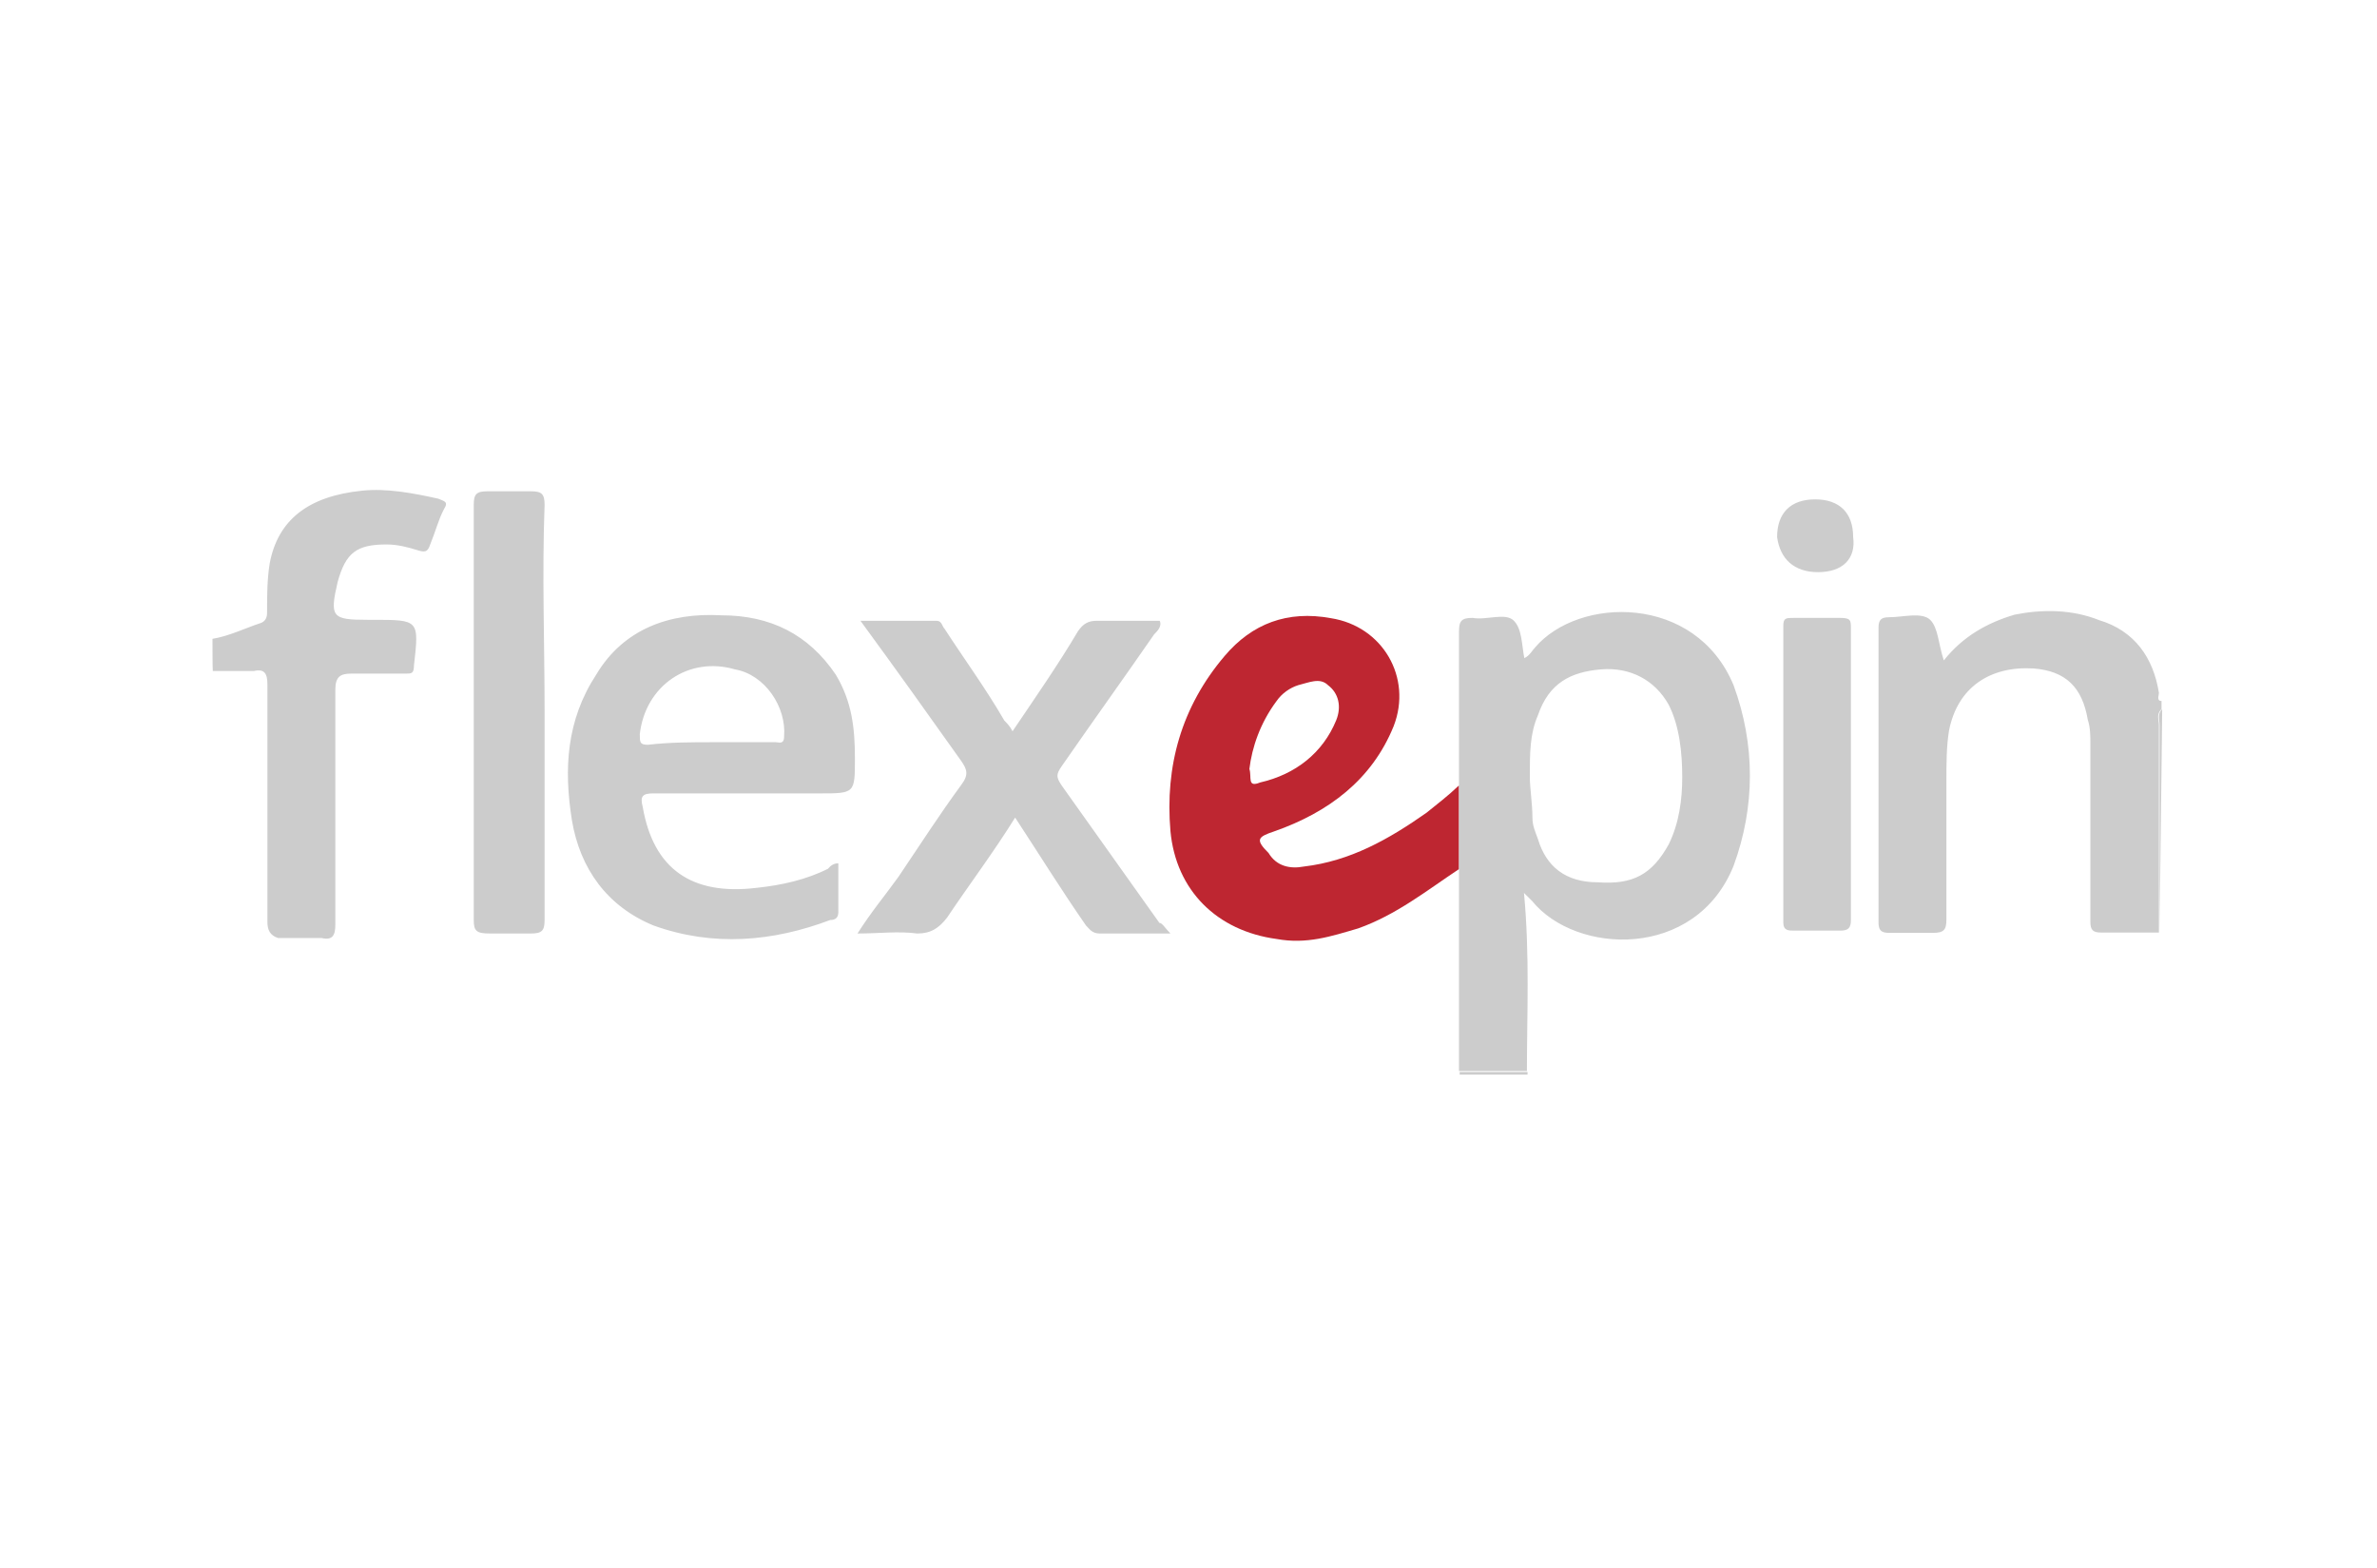 <svg width="94" height="62" viewBox="0 0 94 62" fill="none" xmlns="http://www.w3.org/2000/svg">
<g clip-path="url(#clip0_21434_1726)">
<path d="M49.408 30.406C49.511 30.724 49.306 31.157 49.832 30.941C51.233 30.622 52.313 29.769 52.84 28.483C53.058 27.948 52.942 27.413 52.518 27.094C52.197 26.776 51.76 26.992 51.336 27.094C51.015 27.196 50.694 27.413 50.475 27.731C49.833 28.597 49.511 29.552 49.408 30.406ZM57.697 31.055V34.366C56.412 35.22 55.217 36.175 53.713 36.71C52.634 37.028 51.67 37.346 50.488 37.13C48.123 36.812 46.504 35.207 46.286 32.864C46.067 30.304 46.71 27.96 48.432 25.935C49.511 24.662 50.912 24.127 52.634 24.445C54.677 24.764 55.859 26.789 55.114 28.712C54.253 30.839 52.531 32.125 50.385 32.876C49.742 33.093 49.627 33.195 50.166 33.73C50.488 34.264 51.027 34.366 51.567 34.264C53.392 34.048 54.908 33.195 56.412 32.138C56.836 31.794 57.26 31.475 57.697 31.055Z" fill="#BE2631"/>
<path d="M8.403 25.26C9.046 25.159 9.688 24.84 10.344 24.624C10.562 24.522 10.562 24.305 10.562 24.203C10.562 23.567 10.562 22.93 10.665 22.28C10.986 20.574 12.168 19.619 14.327 19.402C15.291 19.3 16.37 19.504 17.334 19.72C17.553 19.822 17.758 19.822 17.553 20.141C17.334 20.561 17.232 20.994 17.013 21.529C16.91 21.847 16.794 21.847 16.473 21.745C16.152 21.643 15.715 21.529 15.291 21.529C14.109 21.529 13.672 21.847 13.351 23.019C13.029 24.407 13.132 24.509 14.533 24.509H14.751C16.576 24.509 16.576 24.509 16.37 26.317C16.37 26.636 16.268 26.636 16.049 26.636H13.903C13.479 26.636 13.261 26.738 13.261 27.273V36.557C13.261 36.977 13.158 37.194 12.721 37.092H10.999C10.678 36.99 10.575 36.773 10.575 36.455V27.069C10.575 26.649 10.472 26.432 10.035 26.534H8.416C8.403 26.534 8.403 25.26 8.403 25.26ZM85.351 36.875H83.089C82.768 36.875 82.665 36.773 82.665 36.455V29.412C82.665 29.094 82.665 28.775 82.562 28.457C82.344 27.183 81.701 26.534 80.416 26.432C78.694 26.33 77.409 27.183 77.075 28.89C76.972 29.527 76.972 30.163 76.972 30.915V36.353C76.972 36.773 76.87 36.888 76.433 36.888H74.711C74.389 36.888 74.287 36.786 74.287 36.468V24.827C74.287 24.509 74.389 24.407 74.711 24.407C75.25 24.407 75.996 24.191 76.33 24.509C76.651 24.827 76.651 25.464 76.87 26.114C77.628 25.159 78.591 24.624 79.671 24.305C80.75 24.089 81.932 24.089 83.012 24.522C84.413 24.942 85.158 26.012 85.376 27.4C85.376 27.502 85.274 27.718 85.479 27.718V28.037C85.261 28.253 85.376 28.457 85.376 28.674V36.875H85.351ZM85.402 36.888V28.674C85.402 28.457 85.299 28.253 85.505 28.037L85.402 36.888ZM60.408 42.39V42.492H57.723V42.39H60.408ZM60.498 30.724C60.498 31.144 60.601 31.794 60.601 32.329C60.601 32.647 60.704 32.864 60.82 33.182C61.141 34.252 61.899 34.888 63.184 34.888C64.585 34.99 65.33 34.57 65.985 33.398C66.409 32.545 66.525 31.59 66.525 30.737C66.525 29.782 66.422 28.712 65.985 27.858C65.446 26.903 64.482 26.368 63.3 26.47C62.117 26.572 61.257 27.005 60.82 28.279C60.498 29.017 60.498 29.769 60.498 30.724ZM60.383 42.351H57.697V31.042V24.968C57.697 24.547 57.8 24.433 58.237 24.433C58.776 24.534 59.522 24.216 59.856 24.534C60.19 24.853 60.177 25.49 60.28 26.024C60.498 25.923 60.601 25.706 60.704 25.604C62.426 23.579 67.052 23.477 68.555 27.094C69.416 29.438 69.416 31.896 68.555 34.239C67.052 37.97 62.31 37.754 60.588 35.627L60.267 35.309C60.498 37.767 60.383 40.11 60.383 42.351ZM46.286 36.913H43.485C43.163 36.913 43.06 36.697 42.945 36.595C41.981 35.207 41.12 33.819 40.144 32.329C39.282 33.717 38.319 34.99 37.458 36.277C37.136 36.697 36.815 36.913 36.276 36.913C35.517 36.812 34.772 36.913 33.911 36.913C34.451 36.06 34.99 35.423 35.53 34.672C36.391 33.398 37.149 32.214 38.01 31.042C38.332 30.622 38.229 30.405 38.01 30.087C36.725 28.279 35.427 26.457 34.027 24.547H37.034C37.252 24.547 37.252 24.764 37.355 24.866C38.113 26.037 38.974 27.209 39.719 28.495C39.822 28.597 39.938 28.712 40.041 28.916C40.902 27.642 41.865 26.254 42.624 24.968C42.842 24.649 43.048 24.547 43.382 24.547H45.862C45.965 24.764 45.759 24.968 45.643 25.082C44.461 26.789 43.163 28.597 41.981 30.304C41.763 30.622 41.763 30.724 41.981 31.055L45.849 36.493C45.965 36.493 46.068 36.697 46.286 36.913ZM28.206 29.349H30.686C30.788 29.349 31.007 29.45 31.007 29.132C31.11 27.96 30.249 26.674 29.067 26.47C27.242 25.935 25.52 27.107 25.301 29.03C25.301 29.349 25.301 29.45 25.623 29.45C26.484 29.349 27.345 29.349 28.206 29.349ZM33.153 34.137V36.06C33.153 36.277 33.05 36.379 32.832 36.379C30.57 37.232 28.206 37.448 25.841 36.595C24.016 35.844 22.937 34.354 22.616 32.431C22.294 30.405 22.397 28.482 23.579 26.674C24.659 24.866 26.484 24.216 28.527 24.331C30.467 24.331 31.971 25.082 33.05 26.674C33.693 27.744 33.808 28.801 33.808 29.985C33.808 31.373 33.808 31.373 32.408 31.373H25.841C25.417 31.373 25.301 31.475 25.417 31.908C25.841 34.366 27.358 35.423 29.94 35.105C30.904 35.003 31.881 34.787 32.742 34.353C32.832 34.252 32.947 34.137 33.153 34.137ZM73.195 30.622V36.379C73.195 36.697 73.091 36.799 72.77 36.799H70.945C70.727 36.799 70.522 36.799 70.522 36.48V24.751C70.522 24.433 70.624 24.433 70.945 24.433H72.77C73.195 24.433 73.195 24.534 73.195 24.853V30.622ZM21.536 28.164V36.379C21.536 36.799 21.433 36.913 20.997 36.913H19.378C18.838 36.913 18.735 36.812 18.735 36.379V21.987V19.962C18.735 19.542 18.838 19.427 19.275 19.427H20.997C21.421 19.427 21.536 19.529 21.536 19.962C21.433 22.726 21.536 25.4 21.536 28.164ZM71.896 22.624C70.933 22.624 70.393 22.089 70.277 21.236C70.277 20.281 70.817 19.746 71.781 19.746C72.745 19.746 73.284 20.281 73.284 21.236C73.4 22.089 72.873 22.624 71.896 22.624Z" fill="#CCCCCC"/>
</g>
<defs>
<clipPath id="clip0_21434_1726">
<rect width="77.5" height="23.25" fill="white" transform="translate(8.036 19.375)"/>
</clipPath>
</defs>
</svg>
